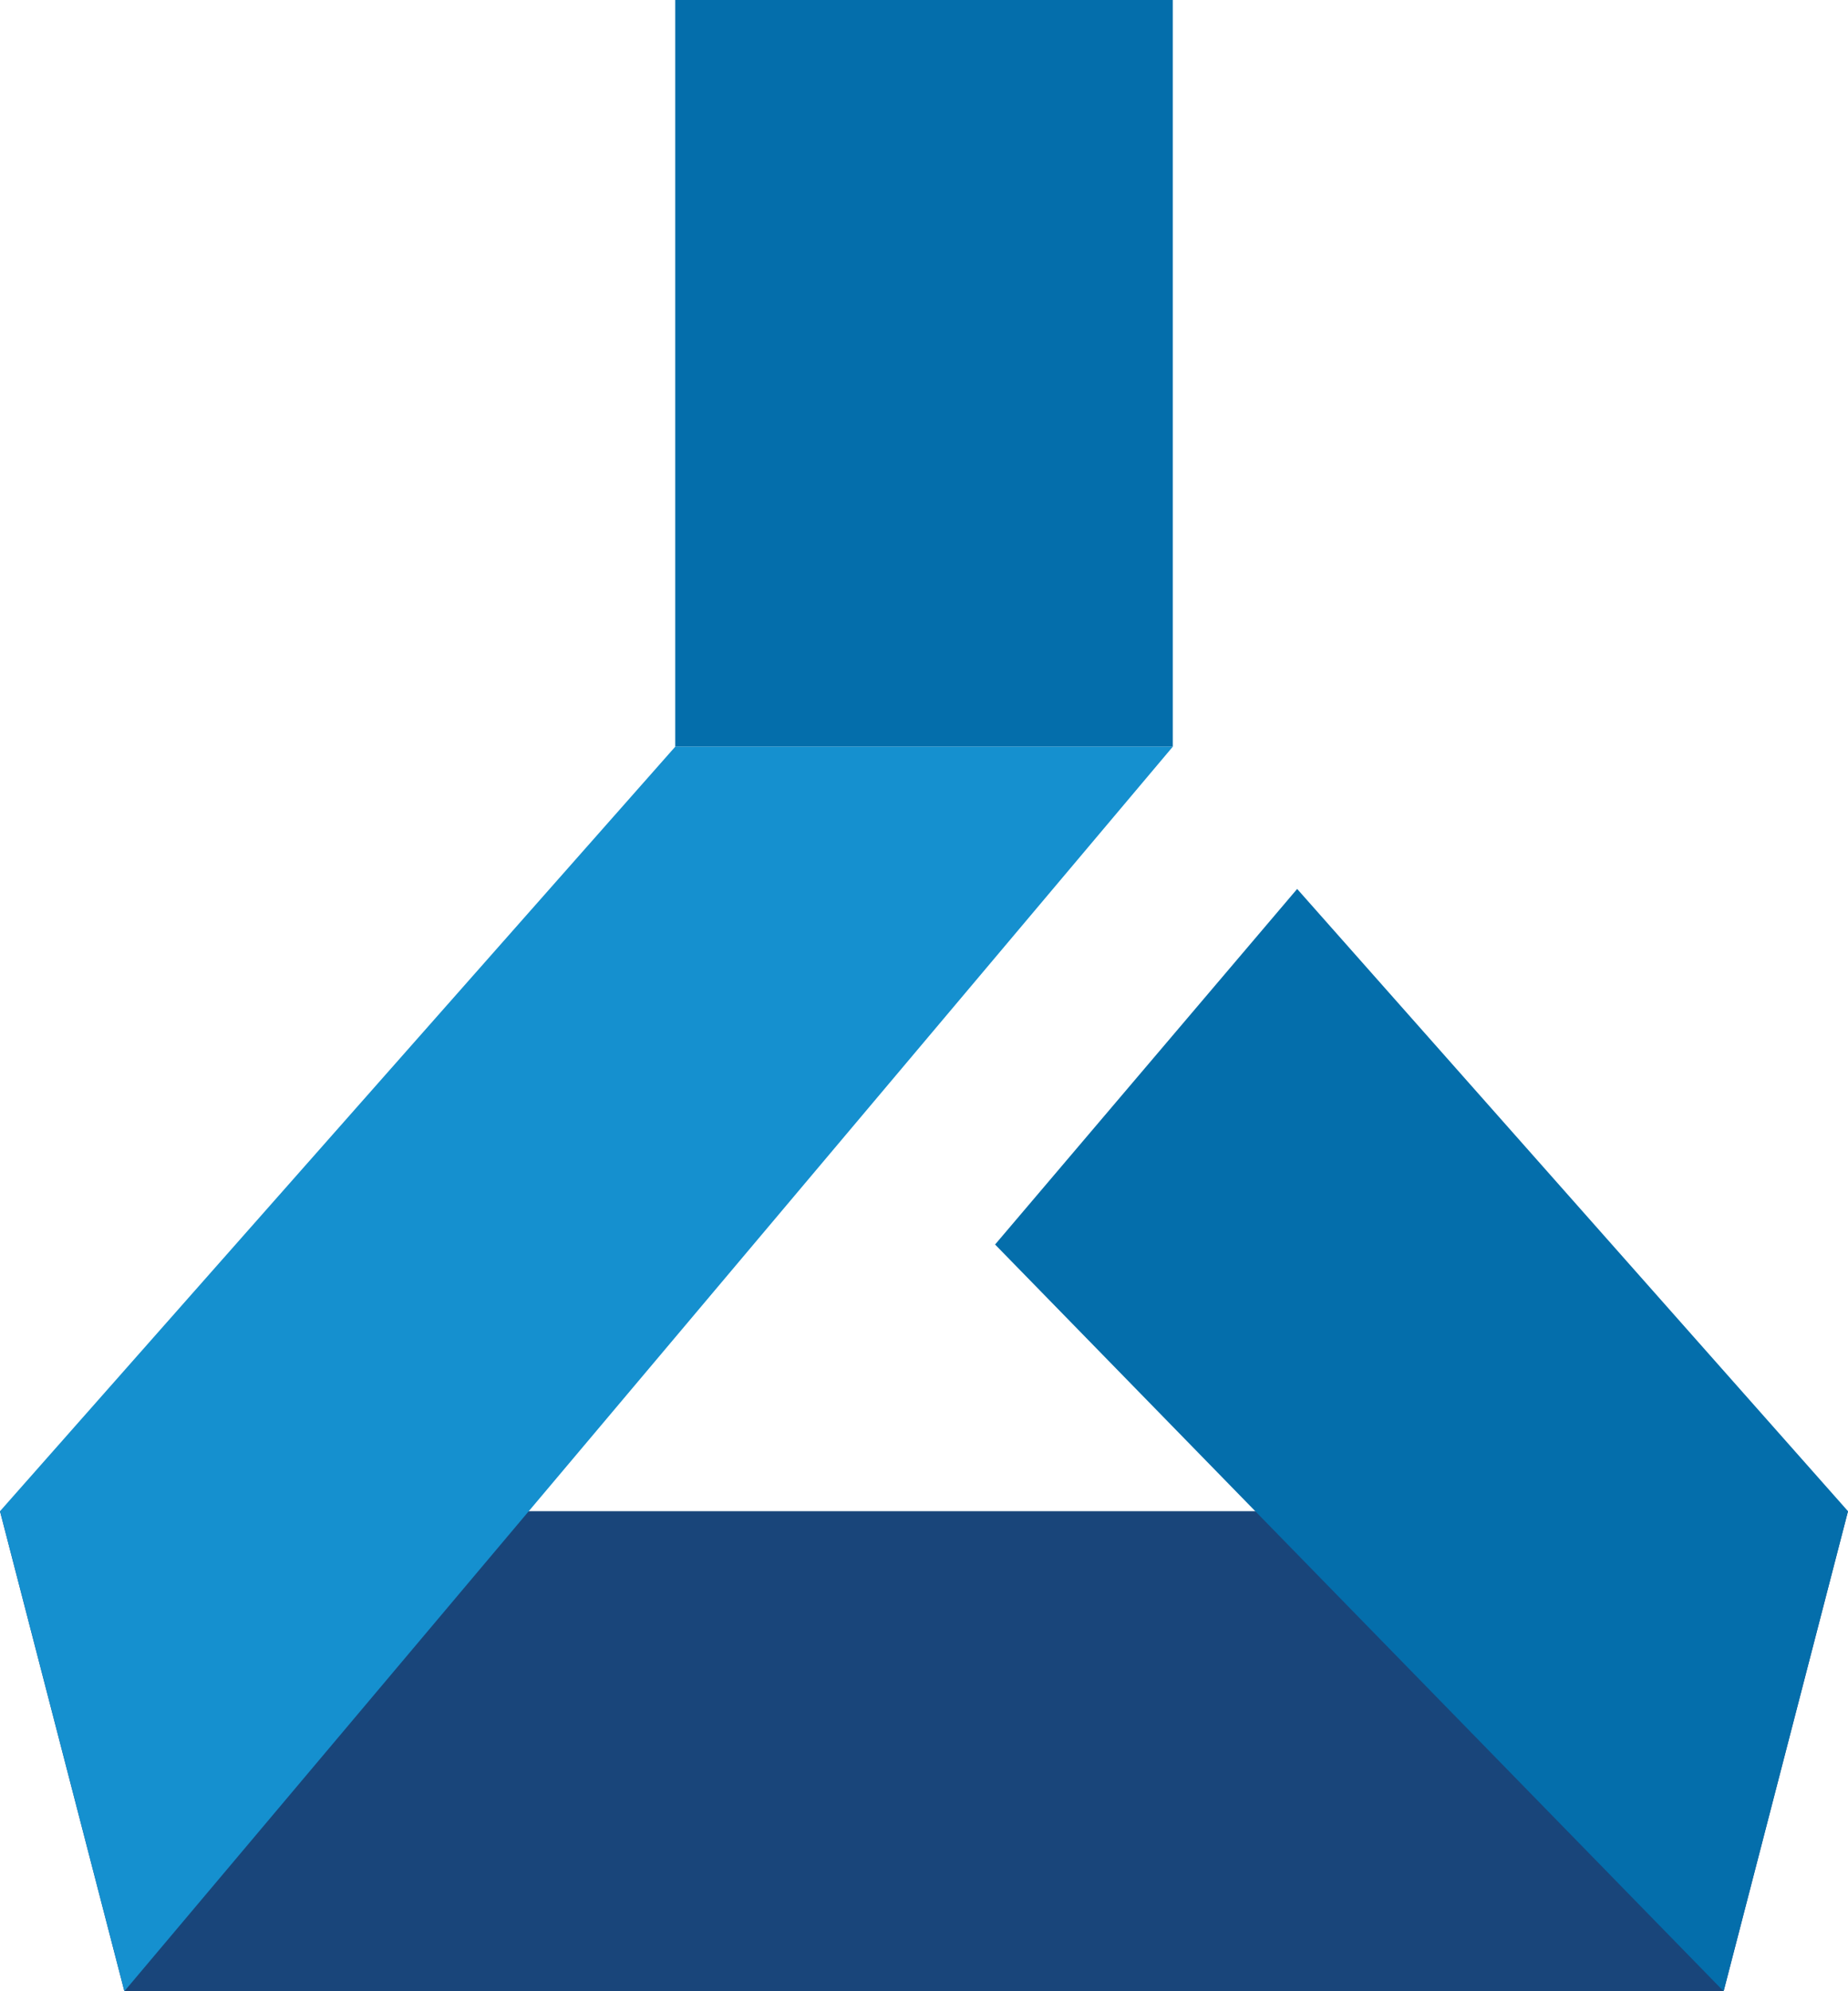 <svg xmlns="http://www.w3.org/2000/svg" width="950.857" height="1024"><path d="M347.43 0h256v384h-256z" fill="#046eab"/><path d="M886.857 1024H64L0 777.143h950.857z" fill="#19457a"/><path d="M64 1024L0 777.143 347.43 384h256z" fill="#1590cf"/><path d="M886.857 1024L512 640l155.43-182.857 283.428 320z" fill="#046eab"/></svg>
